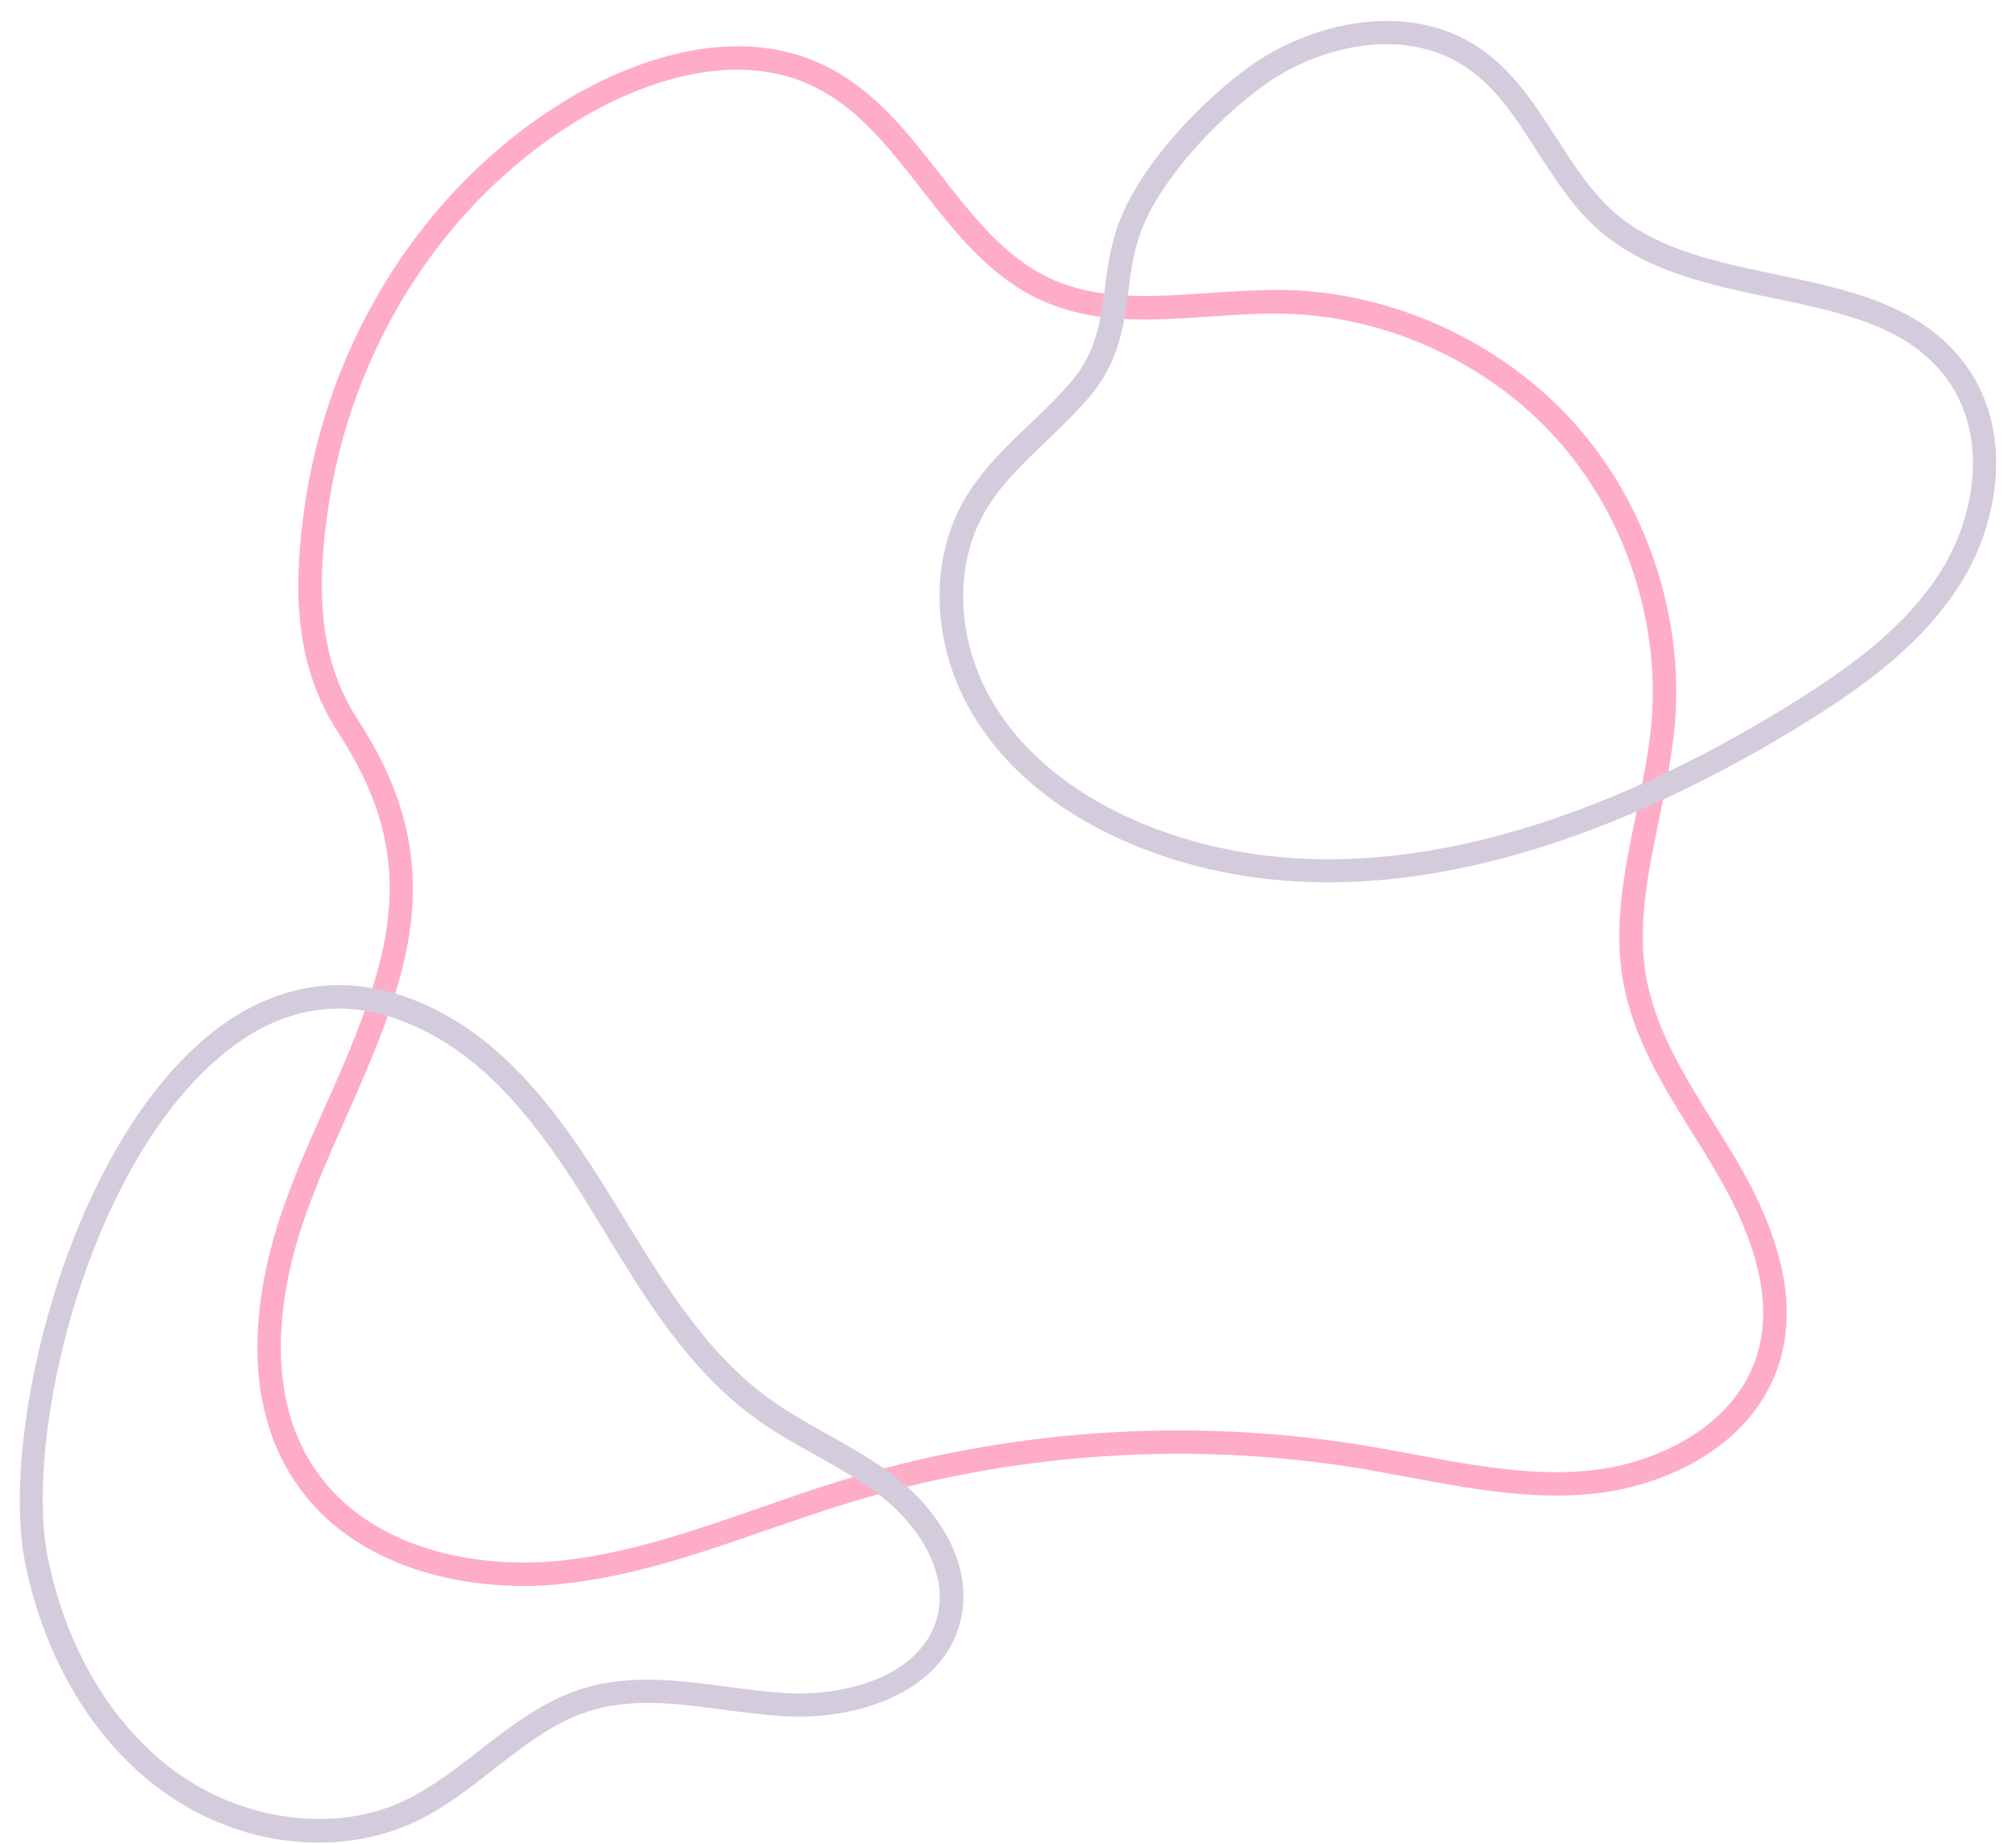 <?xml version="1.0" encoding="UTF-8" standalone="no"?><svg xmlns="http://www.w3.org/2000/svg" xmlns:xlink="http://www.w3.org/1999/xlink" fill="#000000" height="78.3" preserveAspectRatio="xMidYMid meet" version="1" viewBox="8.7 11.9 85.6 78.3" width="85.6" zoomAndPan="magnify"><g id="change1_1"><path d="M30.96,79.25c-3.53,0-7.55-1.15-9.75-4.46c-2.57-3.85-1.44-8.81-0.54-11.43c0.52-1.53,1.19-3.02,1.83-4.46 c0.88-1.97,1.78-4.01,2.32-6.11c0.91-3.58,0.38-6.5-1.76-9.78c-2-3.07-1.85-6.52-1.44-9.5c1.01-7.26,5.17-13.76,11.14-17.37l0,0 c1.88-1.14,6.73-3.57,11.05-1.41c2.04,1.02,3.46,2.84,4.83,4.6c1.4,1.79,2.72,3.48,4.62,4.38c2.06,0.96,4.36,0.8,6.8,0.63 c1.04-0.07,2.11-0.14,3.15-0.13c4.63,0.09,9.23,2.2,12.32,5.64c3.09,3.44,4.69,8.25,4.28,12.86c-0.12,1.33-0.4,2.67-0.66,3.96 c-0.48,2.33-0.94,4.53-0.55,6.74c0.4,2.21,1.64,4.22,2.85,6.16c0.32,0.52,0.65,1.04,0.96,1.56c2.04,3.46,2.62,6.34,1.79,8.8 c-1.22,3.58-5.09,5.16-8.03,5.42c-2.58,0.23-5.13-0.25-7.61-0.71c-0.7-0.13-1.4-0.26-2.1-0.38c-7.26-1.19-14.82-0.67-21.86,1.5 c-1.11,0.34-2.22,0.73-3.33,1.11c-2.77,0.96-5.63,1.96-8.61,2.28C32.11,79.22,31.54,79.25,30.96,79.25z M40,14.86 c-2.83,0-5.48,1.37-6.73,2.13l0,0c-5.71,3.46-9.69,9.69-10.66,16.66c-0.39,2.79-0.54,6.02,1.28,8.81 c2.28,3.49,2.86,6.75,1.89,10.58c-0.56,2.18-1.48,4.26-2.37,6.27c-0.63,1.42-1.29,2.9-1.8,4.38c-0.84,2.44-1.9,7.06,0.43,10.55 c2.32,3.48,6.95,4.31,10.51,3.93c2.87-0.31,5.68-1.29,8.39-2.23c1.12-0.39,2.23-0.78,3.36-1.13c7.18-2.22,14.9-2.74,22.31-1.53 c0.71,0.12,1.42,0.25,2.12,0.38c2.41,0.45,4.9,0.92,7.34,0.7c2.86-0.25,6.18-1.82,7.18-4.75c0.74-2.17,0.18-4.78-1.7-7.97 c-0.3-0.52-0.62-1.03-0.94-1.54c-1.26-2.02-2.56-4.11-2.99-6.51c-0.43-2.4,0.07-4.8,0.55-7.12c0.26-1.26,0.53-2.57,0.65-3.84 c0.38-4.34-1.12-8.86-4.03-12.1c-2.91-3.24-7.24-5.22-11.6-5.31c-1-0.02-2.05,0.05-3.07,0.12c-2.46,0.17-5,0.35-7.3-0.73 c-2.12-1-3.58-2.86-4.99-4.67c-1.37-1.75-2.65-3.4-4.49-4.32C42.26,15.07,41.11,14.86,40,14.86z" fill="#ffacc7"/></g><g id="change2_1"><path d="M65.1,49.37c-2.68,0-5.37-0.44-8-1.48c-2.23-0.88-5.27-2.58-7.11-5.67c-1.71-2.87-1.86-6.41-0.39-9.02 c0.73-1.29,1.79-2.31,2.82-3.29c0.62-0.59,1.26-1.21,1.81-1.86c1.03-1.24,1.2-2.53,1.38-3.91c0.12-0.92,0.25-1.88,0.63-2.86 c0.97-2.5,3.57-5.17,5.58-6.6h0c2.53-1.8,6.65-2.8,9.69-0.75c1.44,0.97,2.38,2.43,3.29,3.85c0.76,1.18,1.48,2.3,2.47,3.16 c1.81,1.57,4.38,2.1,6.86,2.62c3.05,0.64,6.19,1.29,8.05,3.86c2.04,2.83,1.38,6.65-0.19,9.19c-1.67,2.7-4.33,4.57-6.96,6.18 C79.67,46.06,72.45,49.37,65.1,49.37z M62.41,15.49c-1.95,1.39-4.37,3.94-5.23,6.15c-0.34,0.87-0.46,1.77-0.57,2.63 c-0.19,1.46-0.39,2.96-1.6,4.42c-0.58,0.7-1.25,1.33-1.89,1.95c-1.02,0.98-1.99,1.9-2.64,3.06c-1.3,2.3-1.15,5.45,0.37,8.02 c1.69,2.85,4.53,4.43,6.62,5.26c9.46,3.74,19.93-0.67,27.05-5.04c2.52-1.55,5.07-3.33,6.63-5.85c1.39-2.25,2-5.62,0.23-8.08 c-1.63-2.25-4.45-2.84-7.44-3.46c-2.61-0.54-5.3-1.11-7.31-2.84c-1.1-0.95-1.89-2.19-2.66-3.38c-0.89-1.39-1.73-2.7-3-3.56 C68.31,12.96,64.67,13.88,62.41,15.49L62.41,15.49z" fill="#d4ccdd"/></g><g id="change2_2"><path d="M22.22,90.15c-2.35,0-4.77-0.79-6.8-2.32c-2.8-2.11-4.81-5.48-5.64-9.49c-1.12-5.38,1.69-17.43,7.73-22.43 c2.74-2.27,5.84-2.77,8.96-1.47l0,0c3.61,1.5,6.01,4.79,8.07,8.12l0.64,1.04c1.73,2.83,3.51,5.76,6.16,7.68 c0.78,0.56,1.64,1.05,2.48,1.52c1.01,0.57,2.06,1.15,3,1.9c1.69,1.34,3.27,3.64,2.65,6.08c-0.77,3.01-4.4,4.18-7.47,4 c-0.85-0.05-1.71-0.16-2.53-0.27c-2.02-0.27-3.93-0.52-5.74,0.05c-1.5,0.47-2.74,1.44-4.06,2.47c-1.06,0.83-2.16,1.69-3.42,2.27 C24.99,89.87,23.62,90.15,22.22,90.15z M23.09,54.73c-1.72,0-3.38,0.65-4.95,1.96c-5.78,4.78-8.47,16.31-7.39,21.45 c0.79,3.78,2.66,6.93,5.27,8.9c2.9,2.18,6.84,2.73,9.8,1.35c1.15-0.54,2.21-1.36,3.23-2.15c1.33-1.04,2.71-2.11,4.38-2.63 c2.02-0.63,4.13-0.35,6.17-0.08c0.81,0.11,1.65,0.22,2.46,0.27c2.67,0.15,5.81-0.79,6.44-3.25c0.5-1.97-0.93-3.95-2.3-5.04 c-0.87-0.69-1.84-1.24-2.86-1.81c-0.86-0.48-1.76-0.98-2.58-1.58c-2.81-2.04-4.65-5.05-6.42-7.97l-0.64-1.04 c-1.97-3.19-4.25-6.33-7.6-7.72C25.06,54.94,24.07,54.73,23.09,54.73z" fill="#d4ccdd"/></g></svg>